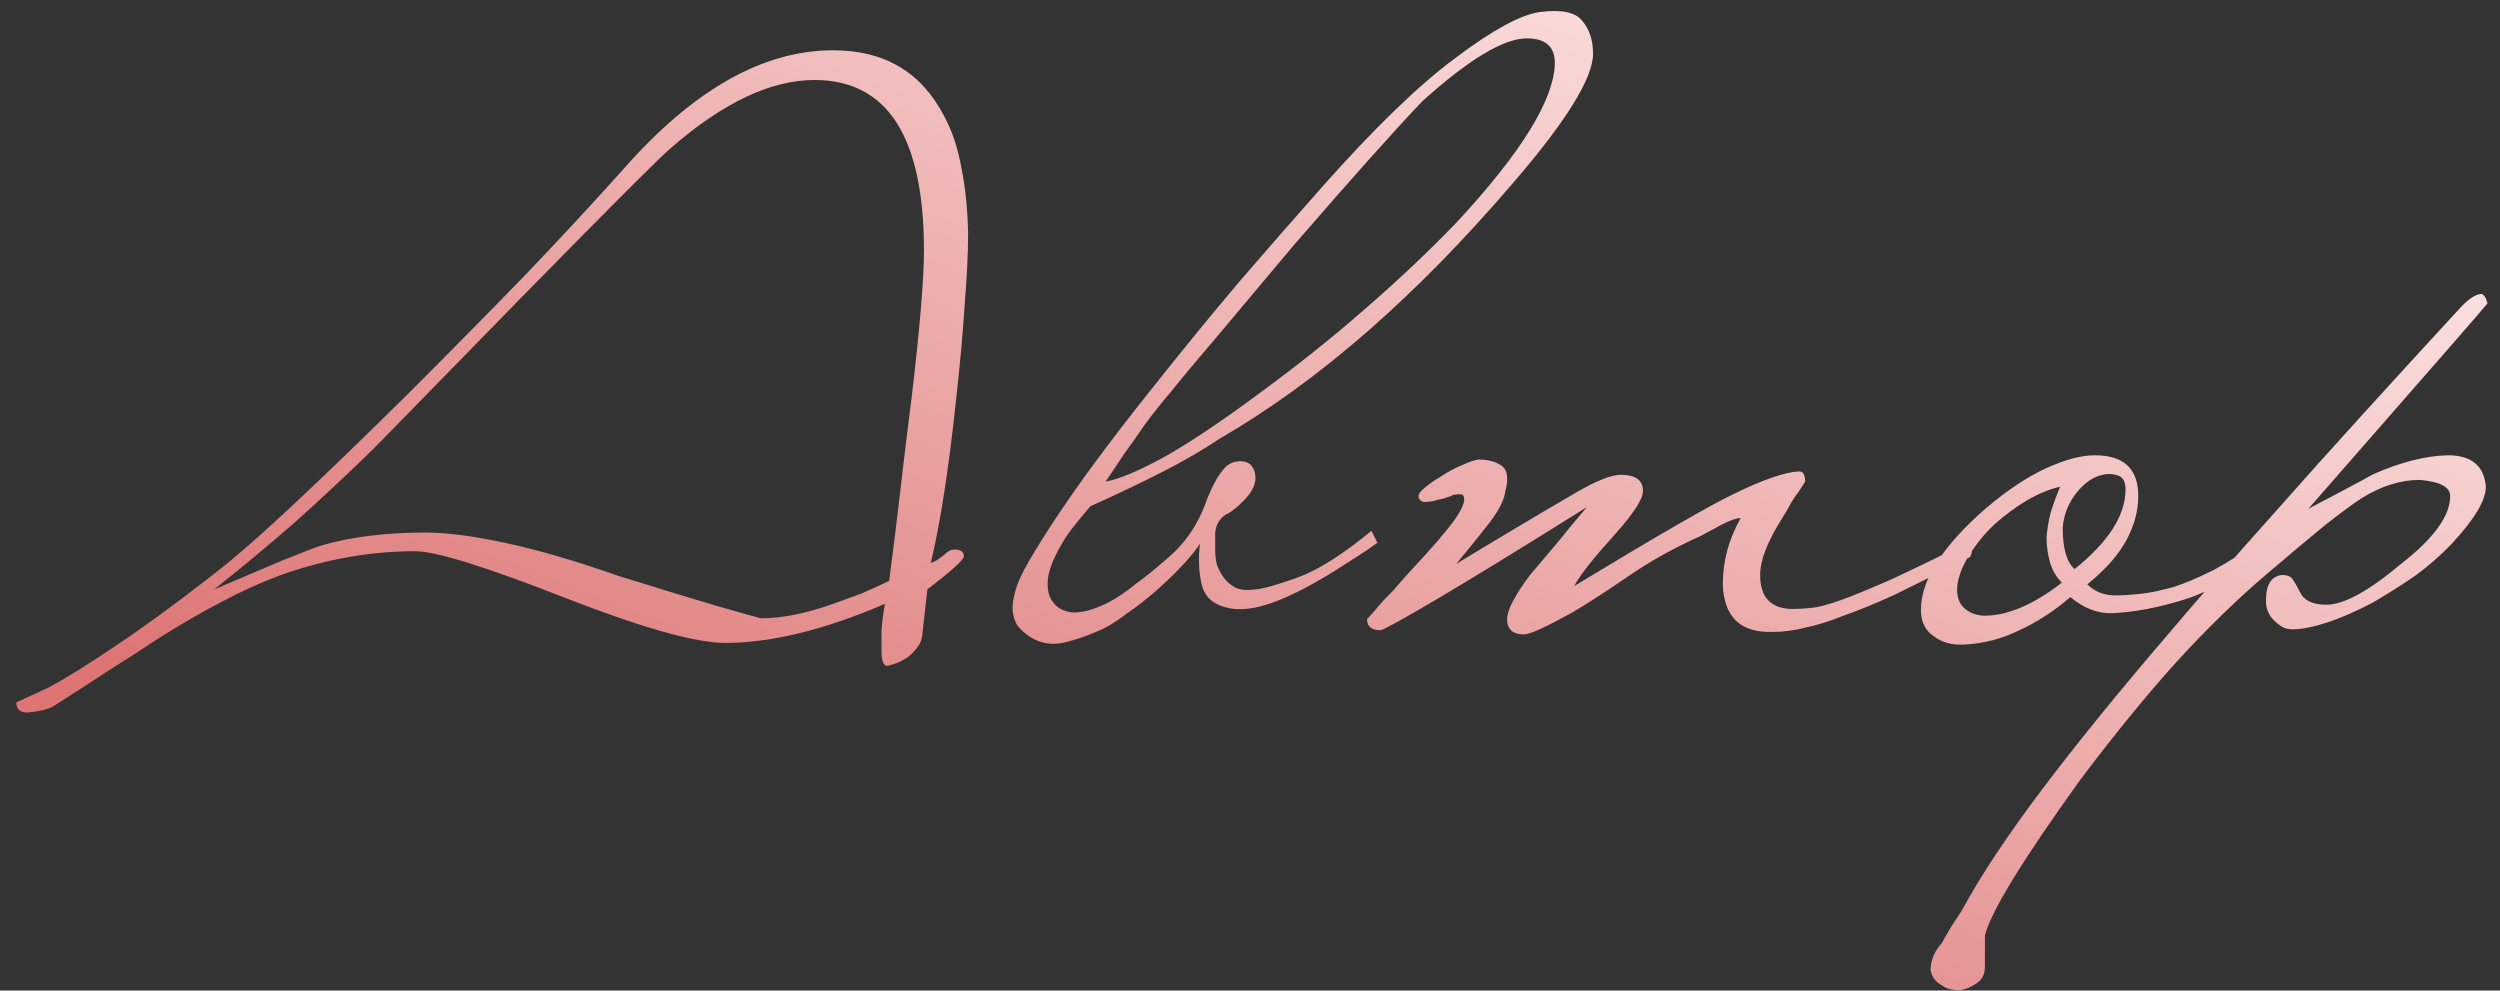 <?xml version="1.0" encoding="UTF-8"?> <svg xmlns="http://www.w3.org/2000/svg" width="106" height="42" viewBox="0 0 106 42" fill="none"><rect x="0" y="0" width="106" height="42" fill="#333333" stroke="none"/><path d="M41.048 9.872C41.048 10.712 41 11.72 40.904 12.896C40.832 14.048 40.712 15.38 40.544 16.892C40.232 19.844 39.872 22.172 39.464 23.876C39.584 23.828 39.68 23.78 39.752 23.732C39.824 23.684 39.92 23.612 40.04 23.516C40.184 23.372 40.328 23.3 40.472 23.3C40.736 23.3 40.868 23.396 40.868 23.588C40.868 23.732 40.352 24.2 39.32 24.992L39.104 26.936C39.08 27.128 39.02 27.284 38.924 27.404C38.828 27.548 38.696 27.692 38.528 27.836C38.264 28.028 37.964 28.16 37.628 28.232C37.46 28.232 37.376 28.028 37.376 27.62C37.376 27.356 37.376 27.056 37.376 26.72C37.4 26.384 37.448 26.012 37.52 25.604C34.952 26.708 32.696 27.26 30.752 27.26C29.48 27.26 27.188 26.612 23.876 25.316C20.564 24.02 18.476 23.372 17.612 23.372C15.668 23.372 13.736 23.72 11.816 24.416C11.048 24.704 10.256 25.064 9.44 25.496C8.648 25.904 7.772 26.408 6.812 27.008C6.092 27.488 5.348 27.968 4.58 28.448C3.812 28.952 3.032 29.456 2.24 29.96C2.024 30.08 1.664 30.164 1.16 30.212C0.848 30.212 0.692 30.068 0.692 29.78C0.692 29.78 1.136 29.576 2.024 29.168C2.792 28.76 3.74 28.172 4.868 27.404C5.996 26.66 7.316 25.7 8.828 24.524C9.692 23.876 10.82 22.904 12.212 21.608C13.604 20.312 15.284 18.692 17.252 16.748C19.124 14.876 20.816 13.16 22.328 11.6C23.84 10.016 25.208 8.54 26.432 7.172C29.384 3.812 32.348 2.132 35.324 2.132C37.508 2.132 39.08 3.068 40.04 4.94C40.376 5.564 40.616 6.284 40.76 7.1C40.928 7.916 41.024 8.84 41.048 9.872ZM39.176 10.628C39.176 5.804 37.628 3.392 34.532 3.392C32.684 3.392 30.656 4.352 28.448 6.272C28.064 6.584 25.952 8.696 22.112 12.608C20.072 14.696 18.536 16.268 17.504 17.324C16.472 18.38 15.92 18.944 15.848 19.016C14.744 20.096 13.628 21.14 12.5 22.148C11.372 23.132 10.232 24.08 9.08 24.992C10.256 24.488 11.216 24.08 11.96 23.768C12.728 23.456 13.292 23.24 13.652 23.12C14.9 22.76 16.364 22.58 18.044 22.58C18.932 22.58 20.048 22.724 21.392 23.012C22.76 23.3 24.368 23.768 26.216 24.416C28.064 24.992 29.48 25.424 30.464 25.712C31.472 26 32.072 26.168 32.264 26.216C33.152 26.216 34.172 26.012 35.324 25.604C35.732 25.46 36.128 25.316 36.512 25.172C36.896 25.004 37.292 24.824 37.7 24.632C37.868 23.36 38.024 22.1 38.168 20.852C38.312 19.58 38.468 18.296 38.636 17C38.996 13.976 39.176 11.852 39.176 10.628ZM67.545 2.276C67.545 3.308 66.417 5.132 64.161 7.748C60.057 12.548 55.917 16.16 51.741 18.584C51.021 19.064 50.217 19.532 49.329 19.988C48.441 20.444 47.409 20.936 46.233 21.464C45.945 21.8 45.669 22.136 45.405 22.472C45.189 22.76 44.985 23.096 44.793 23.48C44.601 23.84 44.481 24.188 44.433 24.524C44.385 24.956 44.457 25.292 44.649 25.532C44.817 25.772 45.081 25.916 45.441 25.964C45.777 25.988 46.173 25.904 46.629 25.712C47.109 25.52 47.625 25.196 48.177 24.74C48.489 24.524 48.921 24.176 49.473 23.696C50.049 23.216 50.505 22.64 50.841 21.968C50.985 21.68 51.105 21.392 51.201 21.104C51.321 20.816 51.441 20.564 51.561 20.348C51.705 20.108 51.849 19.916 51.993 19.772C52.161 19.628 52.365 19.556 52.605 19.556C52.941 19.556 53.145 19.736 53.217 20.096C53.289 20.456 53.121 20.84 52.713 21.248C52.473 21.488 52.269 21.656 52.101 21.752C51.933 21.824 51.801 21.932 51.705 22.076C51.609 22.196 51.549 22.364 51.525 22.58C51.525 22.772 51.525 23.036 51.525 23.372C51.525 23.54 51.549 23.732 51.597 23.948C51.669 24.14 51.765 24.32 51.885 24.488C52.005 24.656 52.173 24.8 52.389 24.92C52.605 25.016 52.881 25.04 53.217 24.992C53.553 24.968 54.153 24.8 55.017 24.488C55.881 24.176 56.925 23.516 58.149 22.508L58.401 23.012C58.113 23.228 57.681 23.516 57.105 23.876C56.553 24.236 56.037 24.548 55.557 24.812C54.717 25.268 54.009 25.568 53.433 25.712C52.857 25.856 52.365 25.868 51.957 25.748C51.405 25.604 51.069 25.28 50.949 24.776C50.829 24.248 50.805 23.672 50.877 23.048C50.733 23.288 50.493 23.588 50.157 23.948C49.821 24.308 49.449 24.668 49.041 25.028C48.633 25.388 48.201 25.724 47.745 26.036C47.313 26.372 46.917 26.612 46.557 26.756C46.005 26.996 45.501 27.164 45.045 27.26C44.565 27.356 44.109 27.272 43.677 27.008C43.533 26.912 43.389 26.792 43.245 26.648C43.101 26.504 43.005 26.3 42.957 26.036C42.909 25.796 42.933 25.496 43.029 25.136C43.125 24.752 43.329 24.296 43.641 23.768C44.289 22.664 45.081 21.464 46.017 20.168C46.977 18.848 48.009 17.504 49.113 16.136C50.217 14.744 51.357 13.352 52.533 11.96C53.733 10.568 54.897 9.236 56.025 7.964C58.257 5.444 60.153 3.608 61.713 2.456C63.273 1.28 64.461 0.632 65.277 0.512C66.189 0.392 66.789 0.512 67.077 0.872C67.389 1.232 67.545 1.7 67.545 2.276ZM65.925 2.672C65.925 1.976 65.529 1.628 64.737 1.628C63.753 1.628 62.277 2.516 60.309 4.292C59.181 5.468 57.369 7.496 54.873 10.376C53.601 11.888 52.533 13.16 51.669 14.192C50.805 15.2 50.133 16.004 49.653 16.604C49.245 17.084 48.873 17.552 48.537 18.008C48.225 18.464 47.937 18.872 47.673 19.232C47.385 19.664 47.121 20.06 46.881 20.42C47.433 20.324 48.261 19.976 49.365 19.376C50.469 18.752 51.813 17.852 53.397 16.676C55.005 15.5 56.493 14.312 57.861 13.112C59.253 11.912 60.561 10.676 61.785 9.404C64.521 6.452 65.901 4.208 65.925 2.672ZM83.594 23.3C83.618 23.372 83.606 23.456 83.558 23.552C83.534 23.624 83.486 23.66 83.414 23.66C82.214 24.284 81.194 24.8 80.354 25.208C79.514 25.592 78.782 25.892 78.158 26.108C77.558 26.348 77.018 26.516 76.538 26.612C76.082 26.732 75.626 26.792 75.17 26.792C73.802 26.84 73.094 26.168 73.046 24.776C73.046 24.296 73.106 23.828 73.226 23.372C73.346 22.916 73.538 22.448 73.802 21.968C73.634 21.968 73.382 22.052 73.046 22.22C72.734 22.388 72.422 22.556 72.11 22.724C70.982 23.228 69.95 23.804 69.014 24.452C68.102 25.076 67.322 25.58 66.674 25.964C65.546 26.588 64.862 26.9 64.622 26.9C64.142 26.9 63.902 26.684 63.902 26.252C63.902 25.868 64.226 25.244 64.874 24.38C65.282 23.9 65.678 23.432 66.062 22.976C66.446 22.496 66.854 22.004 67.286 21.5C64.526 23.228 62.414 24.524 60.95 25.388C59.486 26.252 58.682 26.696 58.538 26.72C58.154 26.72 57.962 26.564 57.962 26.252C58.106 26.108 58.274 25.916 58.466 25.676C58.634 25.484 58.85 25.256 59.114 24.992C59.354 24.704 59.642 24.38 59.978 24.02C60.674 23.276 61.214 22.652 61.598 22.148C61.982 21.62 62.138 21.26 62.066 21.068C62.042 20.972 61.958 20.936 61.814 20.96C61.67 20.96 61.574 20.984 61.526 21.032C61.454 21.056 61.346 21.092 61.202 21.14C61.058 21.164 60.914 21.2 60.77 21.248C60.626 21.272 60.494 21.284 60.374 21.284C60.254 21.26 60.182 21.2 60.158 21.104C60.11 21.008 60.182 20.876 60.374 20.708C60.566 20.54 60.806 20.372 61.094 20.204C61.382 20.012 61.67 19.856 61.958 19.736C62.27 19.592 62.51 19.508 62.678 19.484C63.086 19.484 63.41 19.568 63.65 19.736C63.914 19.904 63.974 20.264 63.83 20.816C63.782 21.2 63.542 21.668 63.11 22.22C62.678 22.772 62.222 23.336 61.742 23.912C63.398 22.904 65.09 21.896 66.818 20.888C67.682 20.384 68.318 20.132 68.726 20.132C69.35 20.132 69.662 20.36 69.662 20.816C69.662 21.152 69.278 21.752 68.51 22.616C68.054 23.12 67.682 23.552 67.394 23.912C67.106 24.272 66.89 24.584 66.746 24.848C70.274 22.712 72.518 21.416 73.478 20.96C74.75 20.336 75.686 20.012 76.286 19.988C76.454 19.988 76.538 20.132 76.538 20.42C76.466 20.54 76.382 20.672 76.286 20.816C76.19 20.936 76.082 21.092 75.962 21.284C75.866 21.476 75.734 21.704 75.566 21.968C74.942 22.952 74.63 23.756 74.63 24.38C74.63 25.316 75.074 25.796 75.962 25.82C76.322 25.82 76.67 25.796 77.006 25.748C77.366 25.676 77.798 25.544 78.302 25.352C78.806 25.16 79.442 24.896 80.21 24.56C80.978 24.2 81.974 23.72 83.198 23.12C83.246 23.096 83.306 23.084 83.378 23.084C83.474 23.084 83.546 23.156 83.594 23.3ZM96.351 22.976C96.351 23.072 96.339 23.156 96.315 23.228C96.315 23.276 96.279 23.336 96.207 23.408C94.887 24.416 93.687 25.088 92.607 25.424C91.527 25.76 90.519 25.952 89.583 26C88.959 26.024 88.359 25.796 87.783 25.316C87.087 25.916 86.367 26.384 85.623 26.72C84.903 27.08 84.123 27.284 83.283 27.332C82.755 27.356 82.323 27.236 81.987 26.972C81.627 26.732 81.447 26.36 81.447 25.856C81.447 24.584 82.371 23.144 84.219 21.536C85.131 20.768 85.983 20.204 86.775 19.844C87.567 19.484 88.251 19.304 88.827 19.304C90.051 19.304 90.663 19.88 90.663 21.032C90.663 21.656 90.495 22.28 90.159 22.904C89.823 23.528 89.271 24.152 88.503 24.776C88.815 25.088 89.211 25.244 89.691 25.244C90.027 25.244 90.399 25.22 90.807 25.172C91.215 25.124 91.671 25.028 92.175 24.884C92.679 24.716 93.243 24.476 93.867 24.164C94.491 23.828 95.187 23.384 95.955 22.832C96.027 22.784 96.111 22.76 96.207 22.76C96.303 22.76 96.351 22.832 96.351 22.976ZM90.123 20.744C90.123 20.528 90.075 20.372 89.979 20.276C89.907 20.18 89.739 20.12 89.475 20.096C88.971 20.096 88.515 20.336 88.107 20.816C87.723 21.272 87.507 21.788 87.459 22.364C87.459 23.252 87.627 23.84 87.963 24.128C89.403 22.976 90.123 21.848 90.123 20.744ZM87.423 24.704C87.183 24.464 87.015 24.176 86.919 23.84C86.823 23.504 86.775 23.156 86.775 22.796C86.799 22.436 86.859 22.076 86.955 21.716C87.075 21.332 87.207 20.972 87.351 20.636C86.919 20.732 86.451 20.924 85.947 21.212C85.467 21.5 85.011 21.836 84.579 22.22C84.171 22.604 83.823 23.024 83.535 23.48C83.247 23.912 83.067 24.344 82.995 24.776C82.947 25.208 83.031 25.532 83.247 25.748C83.463 25.964 83.751 26.084 84.111 26.108C85.119 26.108 86.223 25.64 87.423 24.704ZM105.472 12.86C105.472 12.884 102.94 15.788 97.876 21.572C98.332 21.332 98.788 21.092 99.244 20.852C99.7 20.612 100.168 20.36 100.648 20.096C101.8 19.592 102.844 19.328 103.78 19.304C104.788 19.304 105.328 19.748 105.4 20.636C105.4 21.212 104.92 22.016 103.96 23.048C103.504 23.528 103 23.972 102.448 24.38C101.896 24.764 101.272 25.16 100.576 25.568C99.184 26.288 98.068 26.66 97.228 26.684C97.036 26.684 96.88 26.648 96.76 26.576C96.64 26.504 96.52 26.408 96.4 26.288C96.184 26.072 96.076 25.796 96.076 25.46C96.076 24.788 96.304 24.428 96.76 24.38C97 24.38 97.156 24.452 97.228 24.596C97.3 24.692 97.396 24.86 97.516 25.1C97.684 25.46 98.056 25.64 98.632 25.64C99.376 25.64 100.432 25.064 101.8 23.912C103.192 22.832 103.888 21.872 103.888 21.032C103.888 20.648 103.456 20.42 102.592 20.348C101.776 20.348 100.948 20.612 100.108 21.14C99.772 21.356 99.268 21.728 98.596 22.256C97.948 22.784 97.132 23.468 96.148 24.308C94.9 25.364 93.616 26.612 92.296 28.052C90.976 29.516 89.596 31.208 88.156 33.128C85.708 36.536 84.376 38.72 84.16 39.68V40.976C84.16 41.312 84.04 41.552 83.8 41.696C83.608 41.84 83.38 41.936 83.116 41.984C82.972 41.984 82.84 41.972 82.72 41.948C82.576 41.924 82.444 41.864 82.324 41.768C82.084 41.648 81.928 41.444 81.856 41.156C81.856 40.724 82.012 40.34 82.324 40.004C82.588 39.524 82.804 39.164 82.972 38.924C83.116 38.708 83.2 38.576 83.224 38.528C83.992 37.112 85.108 35.432 86.572 33.488C88.036 31.544 89.86 29.3 92.044 26.756C93.076 25.532 94.612 23.78 96.652 21.5C98.668 19.22 101.248 16.376 104.392 12.968C104.704 12.656 104.968 12.488 105.184 12.464C105.304 12.464 105.4 12.596 105.472 12.86Z" fill="url(#paint0_linear_29_4)"></path><defs><linearGradient id="paint0_linear_29_4" x1="74.132" y1="-4" x2="54.309" y2="47.157" gradientUnits="userSpaceOnUse"><stop stop-color="#FDE7E7"></stop><stop offset="1" stop-color="#DD7575"></stop></linearGradient></defs></svg> 